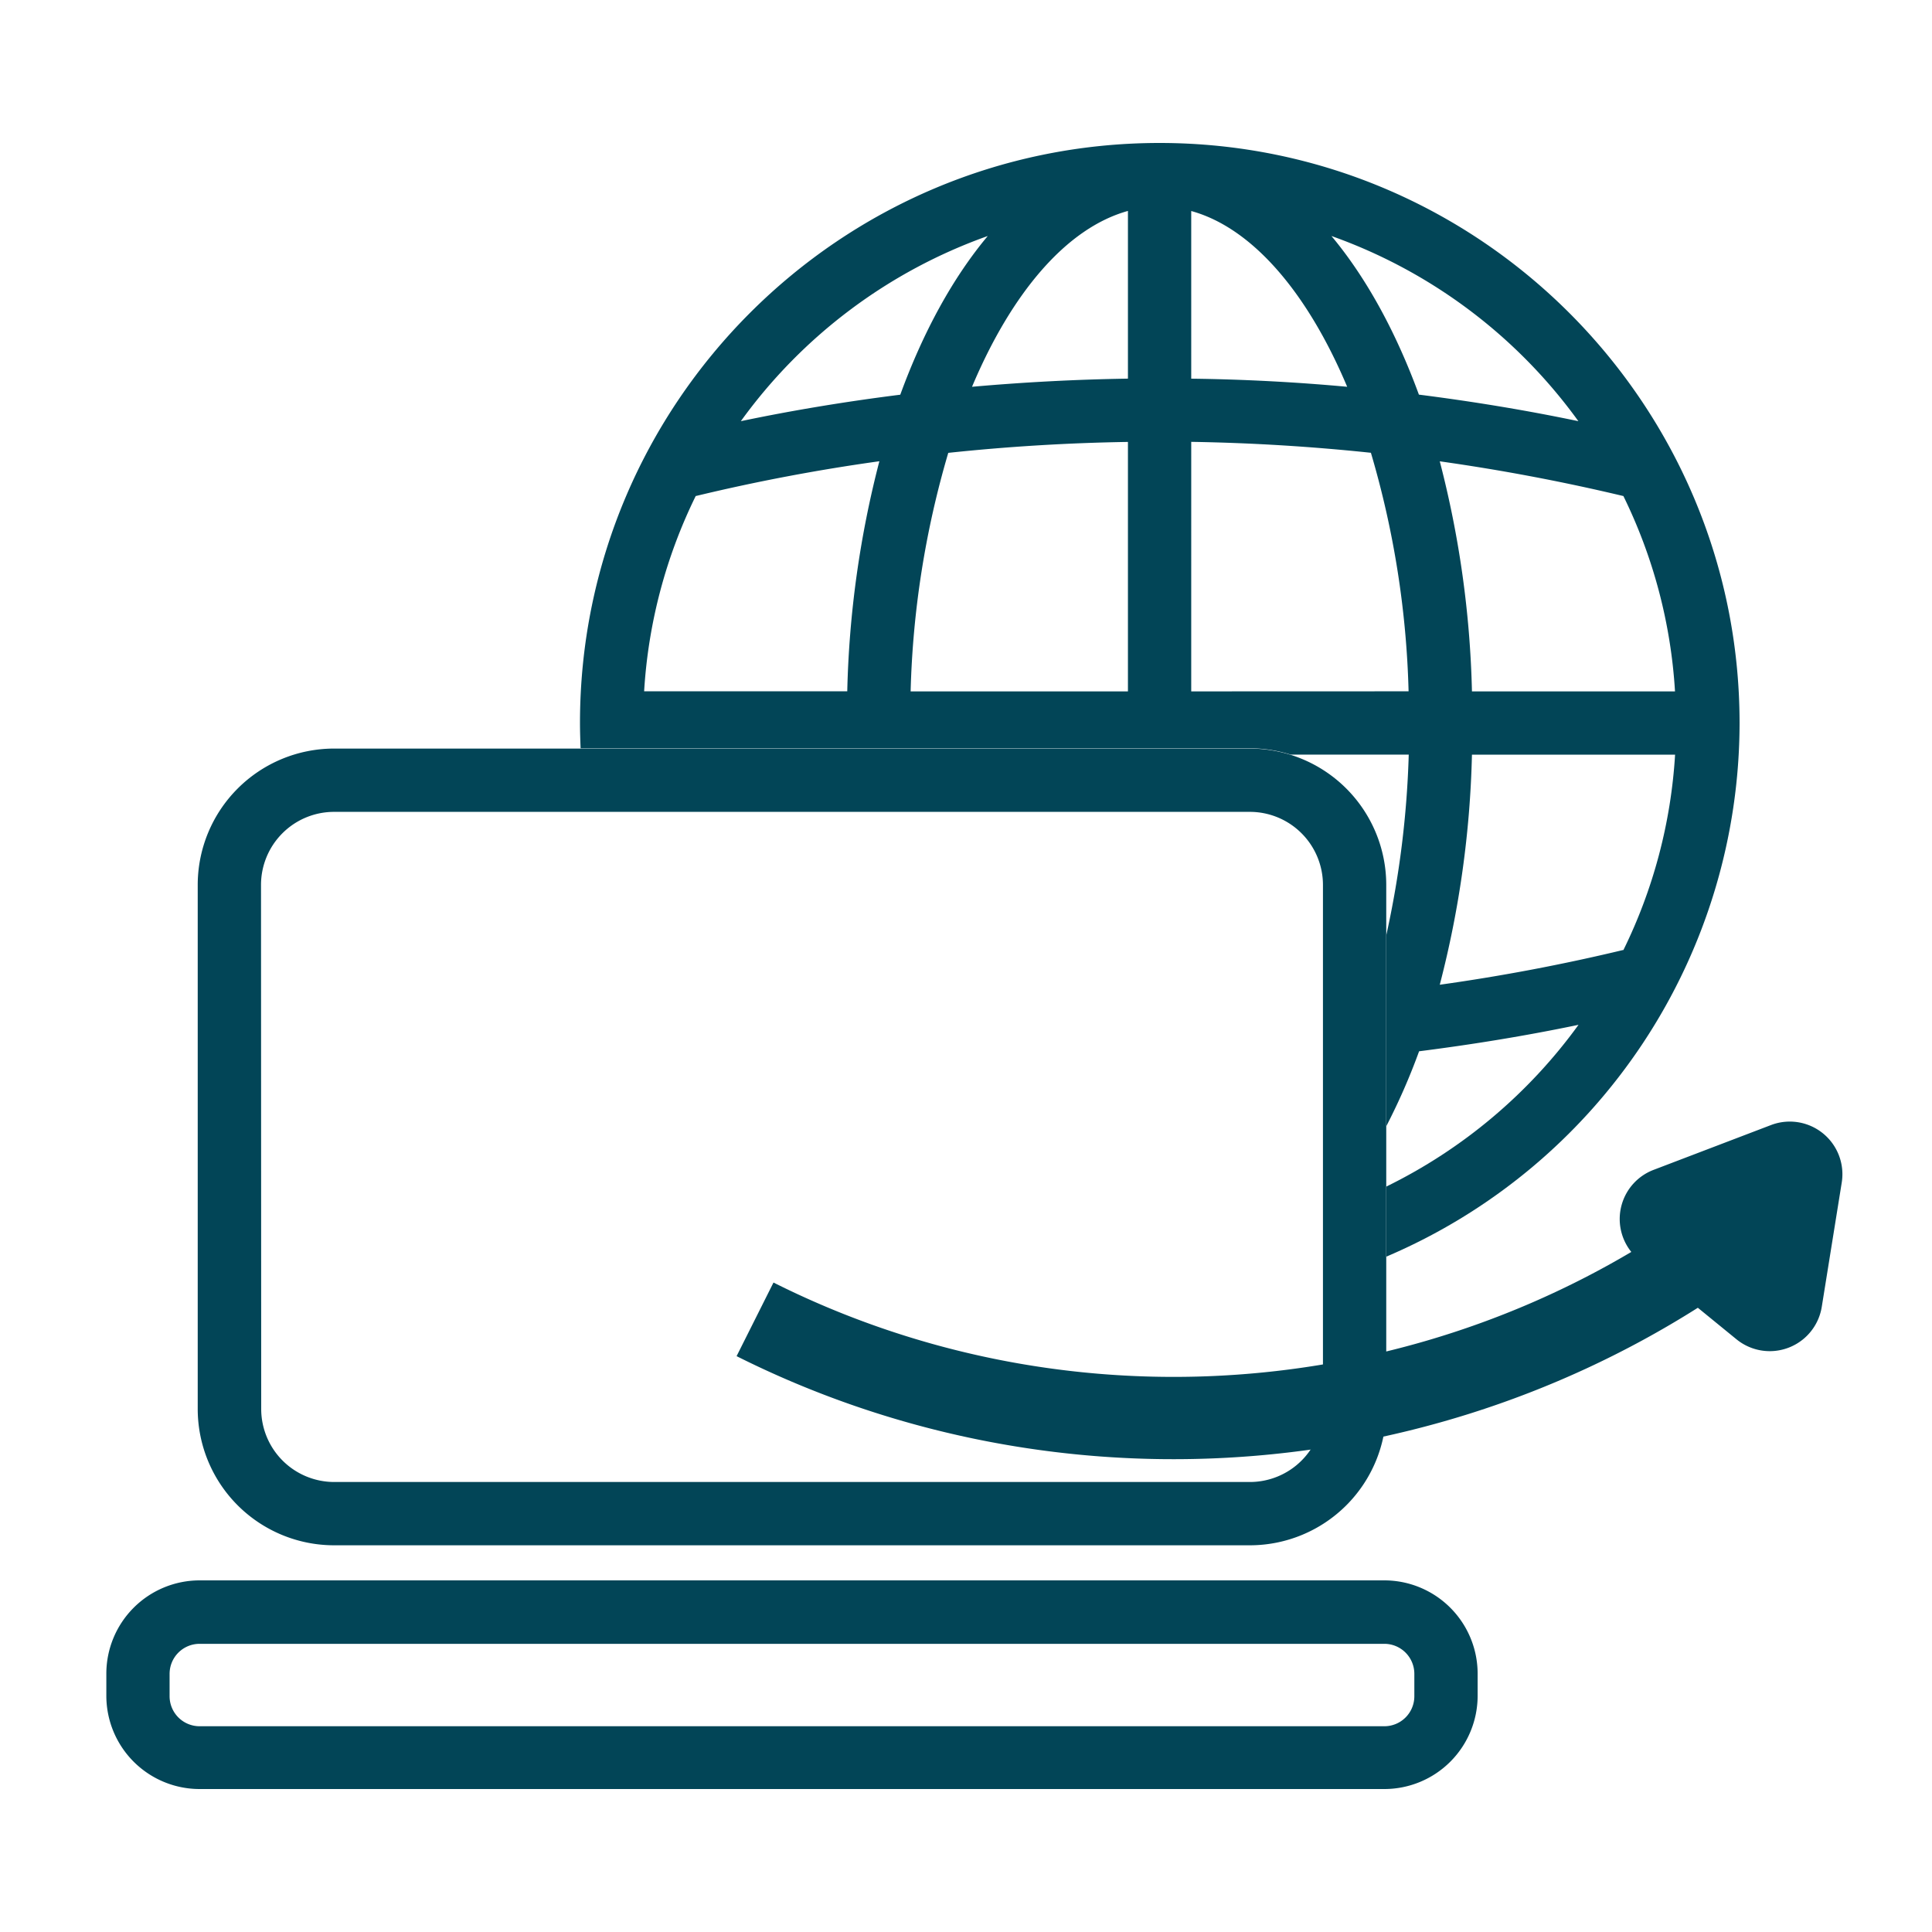 <svg id="Layer_1" data-name="Layer 1" xmlns="http://www.w3.org/2000/svg" viewBox="0 0 500 500"><defs><style>.cls-1{fill:#024557;}</style></defs><path class="cls-1" d="M86.44,399.92H323.49a35.31,35.31,0,0,0,35.27-35.27V229a35.31,35.31,0,0,0-35.27-35.27h-237A35.31,35.31,0,0,0,51.17,229V364.65A35.31,35.31,0,0,0,86.44,399.92ZM67.55,229a18.91,18.91,0,0,1,18.89-18.89H323.49A18.92,18.92,0,0,1,342.38,229V364.65a18.92,18.92,0,0,1-18.89,18.89h-237a18.91,18.91,0,0,1-18.89-18.89Z"/><path class="cls-1" d="M358.28,409H51.65a24.16,24.16,0,0,0-24.13,24.14v5.82A24.15,24.15,0,0,0,51.65,463H358.28a24.15,24.15,0,0,0,24.13-24.13v-5.82A24.16,24.16,0,0,0,358.28,409Zm7.75,30a7.76,7.76,0,0,1-7.75,7.75H51.65a7.77,7.77,0,0,1-7.76-7.75v-5.82a7.77,7.77,0,0,1,7.76-7.76H358.28a7.77,7.77,0,0,1,7.75,7.76Z"/><path class="cls-1" d="M300.1,37c-82.74,0-150,67.32-150,150.06,0,2.21.07,4.41.16,6.6H323.49A35.2,35.2,0,0,1,334,195.29h30.58a249.18,249.18,0,0,1-5.78,46.61v49.5a165,165,0,0,0,8.46-19.33c13.84-1.76,27.61-4,41.26-6.85a134.42,134.42,0,0,1-49.72,41.85v18.14a150.27,150.27,0,0,0,91.4-138.11C450.16,104.36,382.85,37,300.1,37ZM219.27,178.91H166.7a132.66,132.66,0,0,1,13.39-50.62l0,.08q23.5-5.66,47.49-9A260,260,0,0,0,219.27,178.91ZM191.73,109a134.24,134.24,0,0,1,63.9-47.92c-9,10.75-16.66,24.7-22.64,41.07C219.15,103.89,205.38,106.14,191.73,109Zm100.18,69.93H235.67a239.9,239.9,0,0,1,9.74-61.73q23.18-2.46,46.5-2.83Zm0-80.94q-20.21.32-40.35,2.11C261.78,75.82,276,59,291.91,54.59Zm16.38-43.38c15.88,4.38,30.14,21.23,40.36,45.49Q328.52,98.25,308.29,98Zm0,124.32V114.35q23.31.38,46.5,2.83a239.46,239.46,0,0,1,9.75,61.73Zm58.93-76.78c-6-16.37-13.67-30.32-22.64-41.07A134.24,134.24,0,0,1,408.48,109C394.83,106.14,381.05,103.89,367.22,102.13Zm52.88,26.24,0-.08a132.84,132.84,0,0,1,13.39,50.62H380.94a260,260,0,0,0-8.33-59.54Q396.55,122.76,420.1,128.37Zm0,117.54,0-.08q-23.5,5.64-47.49,9a260.18,260.18,0,0,0,8.33-59.54h52.57A132.84,132.84,0,0,1,420.12,245.91Z"/><path class="cls-1" d="M471.48,338.16l5.16-32.11a13.62,13.62,0,0,0-18.3-14.89L428,302.74A13.61,13.61,0,0,0,422.18,324c-67.1,39.73-151.2,43.42-222,7.92l-9.55,19.05c79.56,39.89,174.51,34.47,248.77-12.52l10,8.16A13.63,13.63,0,0,0,471.48,338.16Z"/></svg>